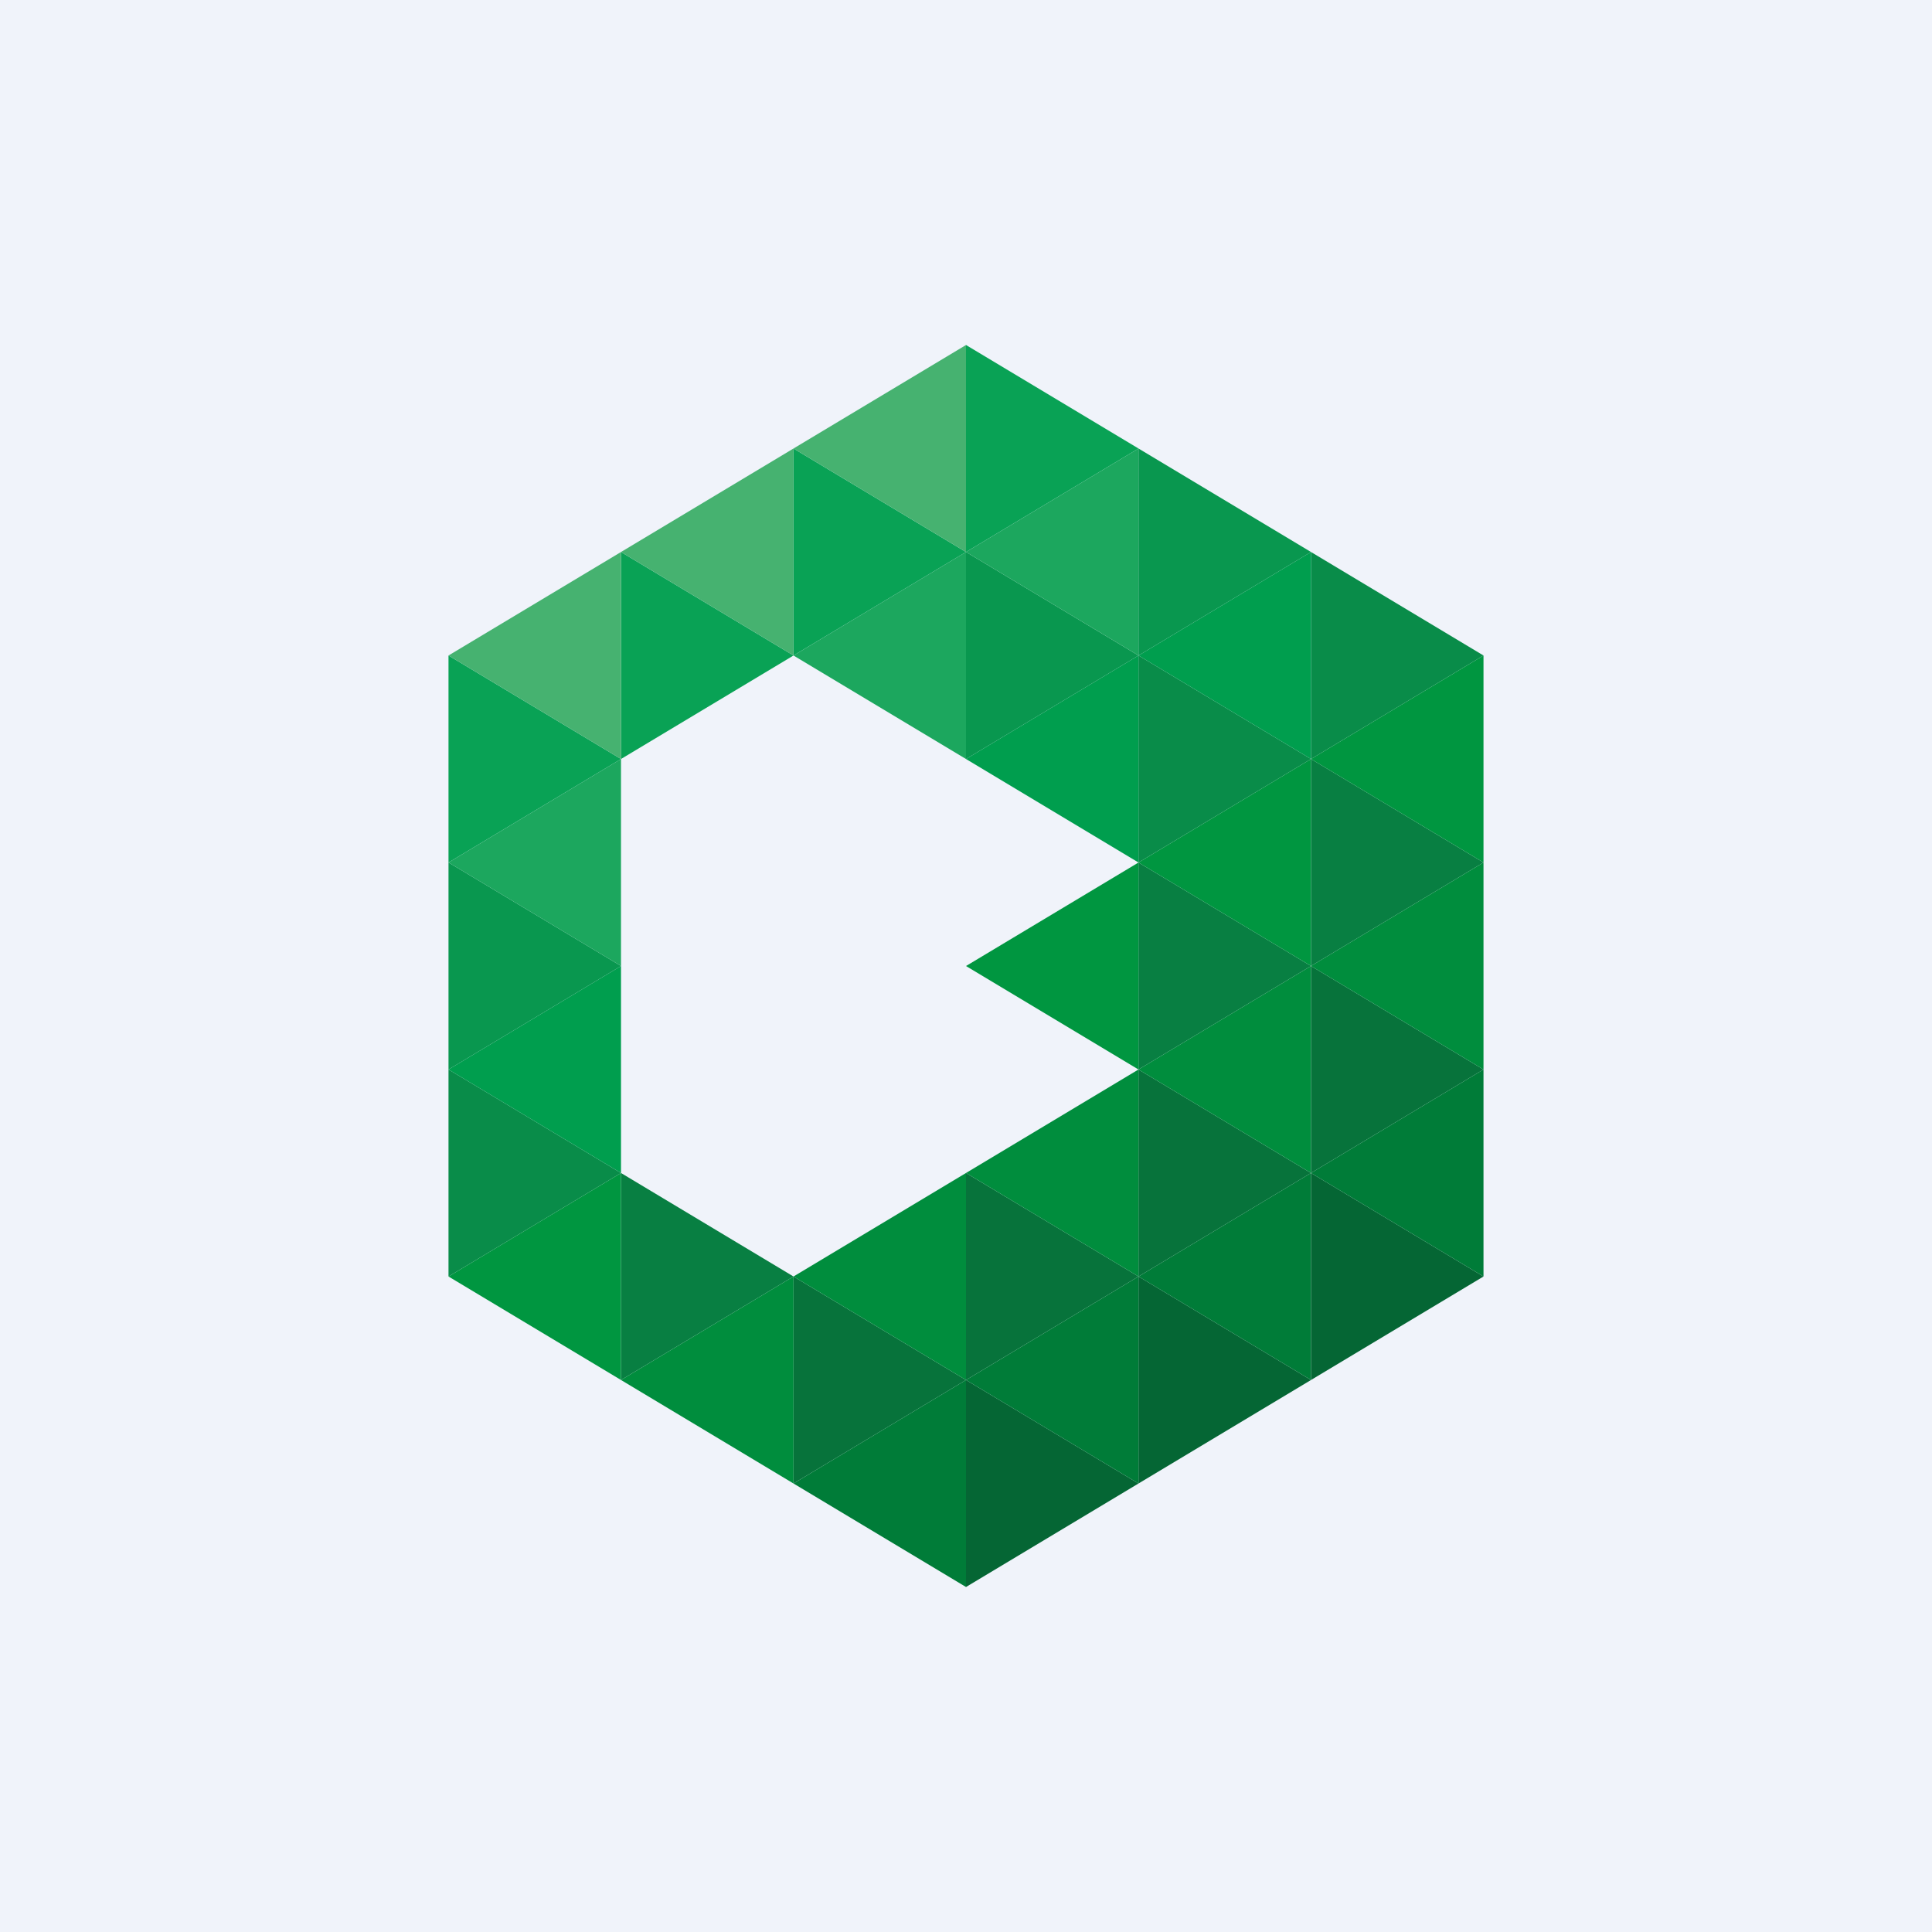<!-- by Wealthyhood --><svg xmlns="http://www.w3.org/2000/svg" width="56" height="56" viewBox="0 0 56 56"><path fill="#F0F3FA" d="M0 0h56v56H0z"/><path d="M28 16v-6l5 3-5 3zM23 19v-6l5 3-5 3zM18 22v-6l5 3-5 3zM13 25v-6l5 3-5 3z" fill="#09A255"/><path d="M13 31v-6l5 3-5 3z" fill="#09974F"/><path d="M13 37v-6l5 3-5 3z" fill="#098C49"/><path d="M18 40v-6l5 3-5 3z" fill="#087F42"/><path d="M23 43v-6l5 3-5 3z" fill="#07733B"/><path d="M28 46v-6l5 3-5 3zM33 43v-6l5 3-5 3zM38 40v-6l5 3-5 3z" fill="#056634"/><path d="M28 40v-6l5 3-5 3zM33 37v-6l5 3-5 3z" fill="#07733B"/><path d="M33 25v-6l5 3-5 3z" fill="#098C49"/><path d="M33 19v-6l5 3-5 3zM28 22v-6l5 3-5 3z" fill="#09974F"/><path d="M33 31v-6l5 3-5 3z" fill="#087F42"/><path d="M38 34v-6l5 3-5 3z" fill="#07733B"/><path d="M38 28v-6l5 3-5 3z" fill="#087F42"/><path d="M38 22v-6l5 3-5 3z" fill="#098C49"/><path d="M28 16v-6l-5 3 5 3zM23 19v-6l-5 3 5 3zM18 22v-6l-5 3 5 3z" fill="#46B270"/><path d="M18 28v-6l-5 3 5 3z" fill="#1CA75E"/><path d="M18 34v-6l-5 3 5 3z" fill="#009E4E"/><path d="M18 40v-6l-5 3 5 3z" fill="#009640"/><path d="M23 43v-6l-5 3 5 3z" fill="#008D3D"/><path d="M28 46v-6l-5 3 5 3zM33 43v-6l-5 3 5 3zM38 40v-6l-5 3 5 3zM43 37v-6l-5 3 5 3z" fill="#007C38"/><path d="M43 31v-6l-5 3 5 3z" fill="#008D3D"/><path d="M43 25v-6l-5 3 5 3z" fill="#009640"/><path d="M28 40v-6l-5 3 5 3zM33 37v-6l-5 3 5 3z" fill="#008D3D"/><path d="M33 31v-6l-5 3 5 3z" fill="#009640"/><path d="M33 25v-6l-5 3 5 3z" fill="#009E4E"/><path d="M28 22v-6l-5 3 5 3zM33 19v-6l-5 3 5 3z" fill="#1CA75E"/><path d="M38 28v-6l-5 3 5 3z" fill="#009640"/><path d="M38 34v-6l-5 3 5 3z" fill="#008D3D"/><path d="M38 22v-6l-5 3 5 3z" fill="#009E4E"/></svg>